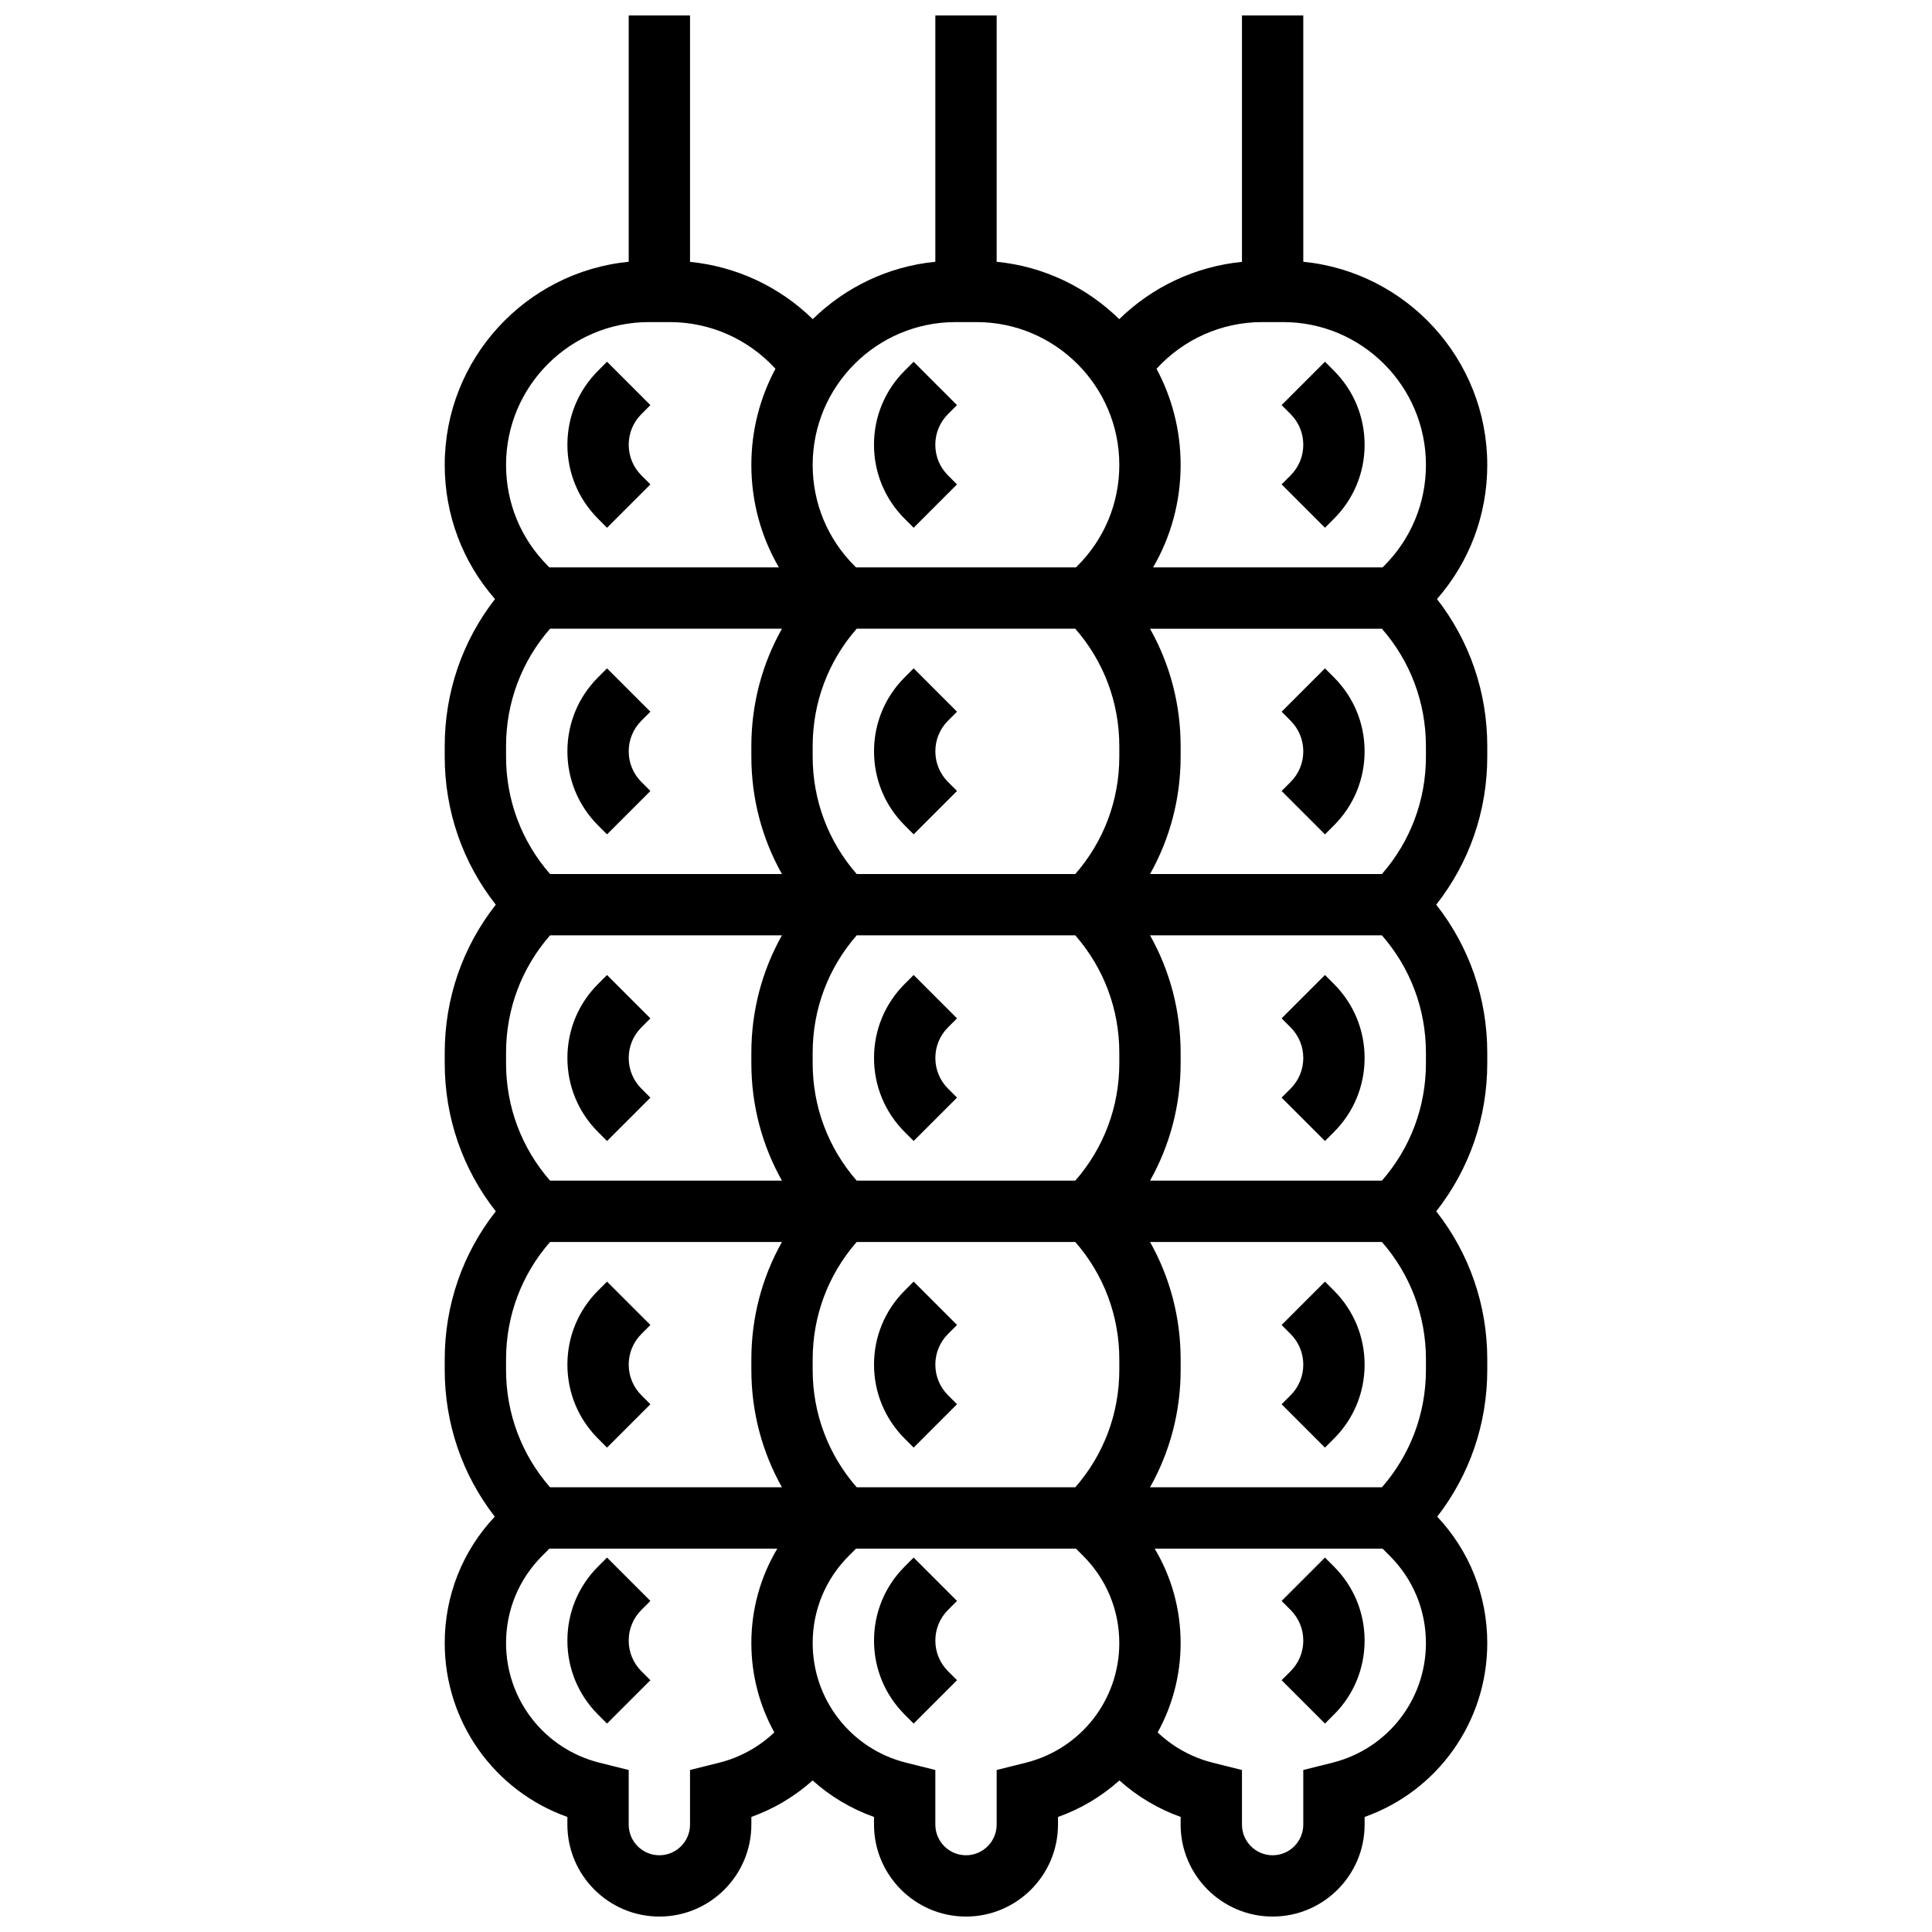 <?xml version="1.0" encoding="UTF-8"?>
<!-- Uploaded to: SVG Repo, www.svgrepo.com, Generator: SVG Repo Mixer Tools -->
<svg width="800px" height="800px" version="1.1" viewBox="144 144 512 512" xmlns="http://www.w3.org/2000/svg">
 <defs>
  <clipPath id="a">
   <path d="m261 148.09h278v503.81h-278z"/>
  </clipPath>
 </defs>
 <path d="m383.75 443.99 2.379 2.379 11.492-11.492-2.379-2.375c-2.172-2.172-3.367-5.059-3.367-8.125 0-3.07 1.195-5.957 3.367-8.125l2.379-2.379-11.492-11.492-2.379 2.375c-5.238 5.238-8.125 12.207-8.125 19.617s2.887 14.379 8.125 19.617z"/>
 <path d="m383.75 525.25 2.379 2.379 11.492-11.492-2.379-2.379c-2.172-2.172-3.367-5.059-3.367-8.125 0-3.07 1.195-5.957 3.367-8.125l2.379-2.379-11.492-11.492-2.379 2.379c-5.238 5.238-8.125 12.207-8.125 19.617 0 7.41 2.887 14.375 8.125 19.617z"/>
 <path d="m386.12 283.86 11.492-11.492-2.379-2.379c-2.172-2.172-3.367-5.059-3.367-8.125 0-3.07 1.195-5.957 3.367-8.125l2.379-2.379-11.492-11.492-2.379 2.375c-5.238 5.238-8.125 12.207-8.125 19.617 0 7.41 2.887 14.375 8.125 19.617z"/>
 <path d="m383.75 362.73 2.379 2.379 11.492-11.492-2.379-2.379c-2.172-2.172-3.367-5.059-3.367-8.125 0-3.07 1.195-5.957 3.367-8.125l2.379-2.379-11.492-11.492-2.379 2.379c-5.238 5.238-8.125 12.207-8.125 19.617 0 7.41 2.887 14.375 8.125 19.617z"/>
 <path d="m397.62 568.26-11.492-11.492-2.379 2.383c-5.238 5.238-8.125 12.207-8.125 19.617 0 7.41 2.887 14.375 8.125 19.617l2.379 2.379 11.492-11.492-2.379-2.379c-2.172-2.172-3.367-5.059-3.367-8.125 0-3.07 1.195-5.957 3.367-8.125z"/>
 <path d="m304.87 446.38 11.492-11.492-2.379-2.379c-2.172-2.172-3.367-5.059-3.367-8.125 0-3.07 1.195-5.957 3.367-8.125l2.379-2.379-11.492-11.492-2.379 2.375c-5.238 5.238-8.125 12.207-8.125 19.617s2.887 14.375 8.125 19.617z"/>
 <path d="m304.87 527.63 11.492-11.492-2.379-2.379c-2.172-2.172-3.367-5.059-3.367-8.125 0-3.07 1.195-5.957 3.367-8.125l2.379-2.379-11.492-11.492-2.379 2.379c-5.238 5.238-8.125 12.207-8.125 19.617 0 7.41 2.887 14.375 8.125 19.617z"/>
 <path d="m304.87 283.86 11.492-11.492-2.379-2.379c-2.172-2.172-3.367-5.059-3.367-8.125 0-3.07 1.195-5.957 3.367-8.125l2.379-2.379-11.492-11.496-2.379 2.379c-5.238 5.238-8.125 12.207-8.125 19.617 0 7.41 2.887 14.375 8.125 19.617z"/>
 <path d="m304.87 365.11 11.492-11.492-2.379-2.379c-2.172-2.172-3.367-5.059-3.367-8.125 0-3.07 1.195-5.957 3.367-8.125l2.379-2.379-11.492-11.492-2.379 2.379c-5.238 5.238-8.125 12.207-8.125 19.617 0 7.41 2.887 14.375 8.125 19.617z"/>
 <path d="m316.36 568.26-11.492-11.492-2.379 2.383c-5.238 5.238-8.125 12.207-8.125 19.617 0 7.41 2.887 14.375 8.125 19.617l2.379 2.379 11.492-11.492-2.379-2.379c-2.172-2.172-3.367-5.059-3.367-8.125 0-3.07 1.195-5.957 3.367-8.125z"/>
 <g clip-path="url(#a)">
  <path d="m538.14 267.2c0-28.027-21.426-51.137-48.754-53.828l-0.004-65.273h-16.25v65.297c-12.293 1.219-23.758 6.602-32.52 15.184-8.566-8.391-19.898-13.969-32.488-15.207v-65.273h-16.25v65.273c-12.59 1.238-23.922 6.816-32.488 15.207-8.766-8.586-20.23-13.965-32.523-15.184v-65.297h-16.25v65.273c-27.332 2.691-48.758 25.801-48.758 53.828 0 13.211 4.707 25.703 13.324 35.555-8.641 11.102-13.324 24.676-13.324 38.973v2.789c0 14.406 4.758 28.086 13.531 39.234-8.773 11.152-13.531 24.828-13.531 39.234v2.789c0 14.41 4.758 28.086 13.531 39.238-8.773 11.148-13.531 24.828-13.531 39.234v2.789c0 14.262 4.66 27.805 13.262 38.895-8.562 9.102-13.262 20.938-13.262 33.492 0 20.891 13.148 39.219 32.504 46.09v2.019c0 13.441 10.938 24.379 24.379 24.379 13.441 0 24.379-10.934 24.379-24.379v-2.023c5.988-2.141 11.508-5.438 16.23-9.668 4.66 4.18 10.156 7.5 16.273 9.672v2.019c0 13.441 10.938 24.379 24.379 24.379s24.379-10.934 24.379-24.379v-2.016c6.117-2.172 11.613-5.492 16.273-9.676 4.723 4.231 10.242 7.527 16.23 9.668l-0.004 2.023c0 13.441 10.938 24.379 24.379 24.379 13.441 0 24.379-10.934 24.379-24.379v-2.016c19.355-6.875 32.504-25.199 32.504-46.09 0-12.555-4.699-24.391-13.262-33.496 8.602-11.09 13.262-24.637 13.262-38.895v-2.789c0-14.41-4.758-28.086-13.527-39.234 8.77-11.152 13.527-24.828 13.527-39.238v-2.789c0-14.41-4.758-28.086-13.527-39.234 8.77-11.148 13.527-24.828 13.527-39.234v-2.789c0-14.293-4.684-27.871-13.324-38.973 8.617-9.852 13.324-22.344 13.324-35.555zm-97.512 74.527v2.789c0 11.562-4.125 22.484-11.664 31.109h-57.93c-7.539-8.625-11.668-19.547-11.668-31.109v-2.789c0-11.562 4.125-22.484 11.664-31.109h57.93c7.543 8.625 11.668 19.547 11.668 31.109zm0 81.258v2.789c0 11.562-4.125 22.484-11.664 31.109h-57.93c-7.539-8.621-11.668-19.547-11.668-31.109v-2.789c0-11.562 4.125-22.484 11.664-31.109h57.93c7.543 8.625 11.668 19.547 11.668 31.109zm0 81.262v2.789c0 11.562-4.125 22.484-11.664 31.109h-57.93c-7.539-8.625-11.668-19.547-11.668-31.109v-2.789c0-11.562 4.125-22.484 11.664-31.109h57.93c7.543 8.621 11.668 19.547 11.668 31.109zm-43.418-274.89h5.578c20.863 0 37.84 16.977 37.84 37.844 0 10.109-3.938 19.609-11.082 26.758l-0.41 0.406h-58.277l-0.41-0.41c-7.144-7.144-11.082-16.645-11.082-26.754 0-20.867 16.977-37.844 37.844-37.844zm-81.262 0h5.578c10.719 0 20.848 4.555 27.977 12.375-4.07 7.598-6.387 16.266-6.387 25.469 0 9.699 2.543 19.004 7.301 27.168l-60.816-0.004-0.41-0.41c-7.144-7.144-11.082-16.645-11.082-26.754 0-20.867 16.977-37.844 37.84-37.844zm-37.84 112.37c0-11.562 4.125-22.484 11.664-31.109h61.449c-5.281 9.395-8.105 20.035-8.105 31.109v2.789c0 11.074 2.82 21.715 8.105 31.109h-61.449c-7.539-8.625-11.664-19.547-11.664-31.109zm0 81.258c0-11.562 4.125-22.484 11.664-31.109h61.449c-5.285 9.395-8.105 20.035-8.105 31.109v2.789c0 11.074 2.82 21.715 8.105 31.109h-61.449c-7.539-8.621-11.664-19.547-11.664-31.109zm0 81.262c0-11.562 4.125-22.484 11.664-31.109h61.449c-5.285 9.395-8.105 20.035-8.105 31.109v2.789c0 11.074 2.824 21.715 8.109 31.109h-61.453c-7.539-8.625-11.664-19.547-11.664-31.109zm56.508 106.88-7.754 1.938v14.473c0 4.481-3.644 8.125-8.125 8.125s-8.125-3.644-8.125-8.125v-14.469l-7.754-1.938c-14.574-3.648-24.75-16.684-24.75-31.703 0-8.727 3.398-16.934 9.57-23.105l1.922-1.922h60.395c-4.477 7.492-6.879 16.074-6.879 25.027 0 8.52 2.188 16.613 6.09 23.676-4.07 3.863-9.102 6.652-14.59 8.023zm81.262 0-7.754 1.938v14.473c0 4.481-3.644 8.125-8.125 8.125s-8.125-3.644-8.125-8.125v-14.469l-7.754-1.938c-14.574-3.648-24.754-16.684-24.754-31.703 0-8.727 3.398-16.934 9.57-23.105l1.922-1.922h58.273l1.922 1.922c6.172 6.172 9.57 14.375 9.57 23.105 0.004 15.02-10.176 28.055-24.746 31.699zm81.258 0-7.754 1.938v14.473c0 4.481-3.644 8.125-8.125 8.125-4.481 0-8.125-3.644-8.125-8.125v-14.469l-7.754-1.938c-5.484-1.371-10.52-4.16-14.59-8.023 3.902-7.062 6.09-15.156 6.09-23.676 0-8.953-2.402-17.535-6.879-25.027h60.395l1.922 1.922c6.172 6.172 9.57 14.375 9.57 23.105 0 15.016-10.176 28.051-24.75 31.695zm24.75-104.09c0 11.562-4.125 22.484-11.664 31.109h-61.449c5.285-9.398 8.109-20.035 8.109-31.109v-2.789c0-11.074-2.82-21.715-8.105-31.109h61.449c7.539 8.625 11.664 19.547 11.664 31.109zm0-81.262c0 11.562-4.125 22.484-11.664 31.109h-61.449c5.285-9.395 8.105-20.035 8.105-31.109v-2.789c0-11.074-2.82-21.715-8.105-31.109h61.449c7.539 8.625 11.664 19.547 11.664 31.109zm0-81.258c0 11.562-4.125 22.484-11.664 31.109h-61.449c5.285-9.395 8.105-20.035 8.105-31.109v-2.789c0-11.074-2.824-21.715-8.109-31.109h61.449c7.539 8.625 11.664 19.547 11.664 31.109zm-11.082-50.559-0.41 0.406h-60.816c4.758-8.164 7.301-17.465 7.301-27.168 0-9.203-2.316-17.871-6.387-25.465 7.129-7.816 17.258-12.375 27.977-12.375h5.578c20.863 0 37.84 16.977 37.84 37.844 0 10.109-3.934 19.609-11.082 26.758z"/>
 </g>
 <path d="m495.13 402.38-11.492 11.492 2.379 2.383c2.172 2.172 3.367 5.059 3.367 8.125 0 3.07-1.195 5.957-3.367 8.125l-2.379 2.379 11.492 11.492 2.379-2.379c5.238-5.238 8.125-12.207 8.125-19.617s-2.887-14.375-8.125-19.617z"/>
 <path d="m495.13 483.64-11.492 11.492 2.379 2.383c2.172 2.172 3.367 5.059 3.367 8.125 0 3.07-1.195 5.957-3.367 8.125l-2.379 2.379 11.492 11.492 2.379-2.379c5.238-5.238 8.125-12.207 8.125-19.617s-2.887-14.375-8.125-19.617z"/>
 <path d="m495.13 239.86-11.492 11.492 2.379 2.383c2.172 2.172 3.367 5.059 3.367 8.125 0 3.07-1.195 5.957-3.367 8.125l-2.379 2.379 11.492 11.492 2.379-2.379c5.238-5.238 8.125-12.207 8.125-19.617s-2.887-14.375-8.125-19.617z"/>
 <path d="m495.13 321.12-11.492 11.492 2.379 2.383c2.172 2.172 3.367 5.059 3.367 8.125 0 3.07-1.195 5.957-3.367 8.125l-2.379 2.379 11.492 11.492 2.379-2.379c5.238-5.238 8.125-12.207 8.125-19.617s-2.887-14.375-8.125-19.617z"/>
 <path d="m495.13 556.77-11.492 11.492 2.379 2.383c2.172 2.172 3.367 5.059 3.367 8.125 0 3.07-1.195 5.957-3.367 8.125l-2.379 2.379 11.492 11.492 2.379-2.379c5.238-5.238 8.125-12.207 8.125-19.617 0-7.41-2.887-14.375-8.125-19.617z"/>
</svg>